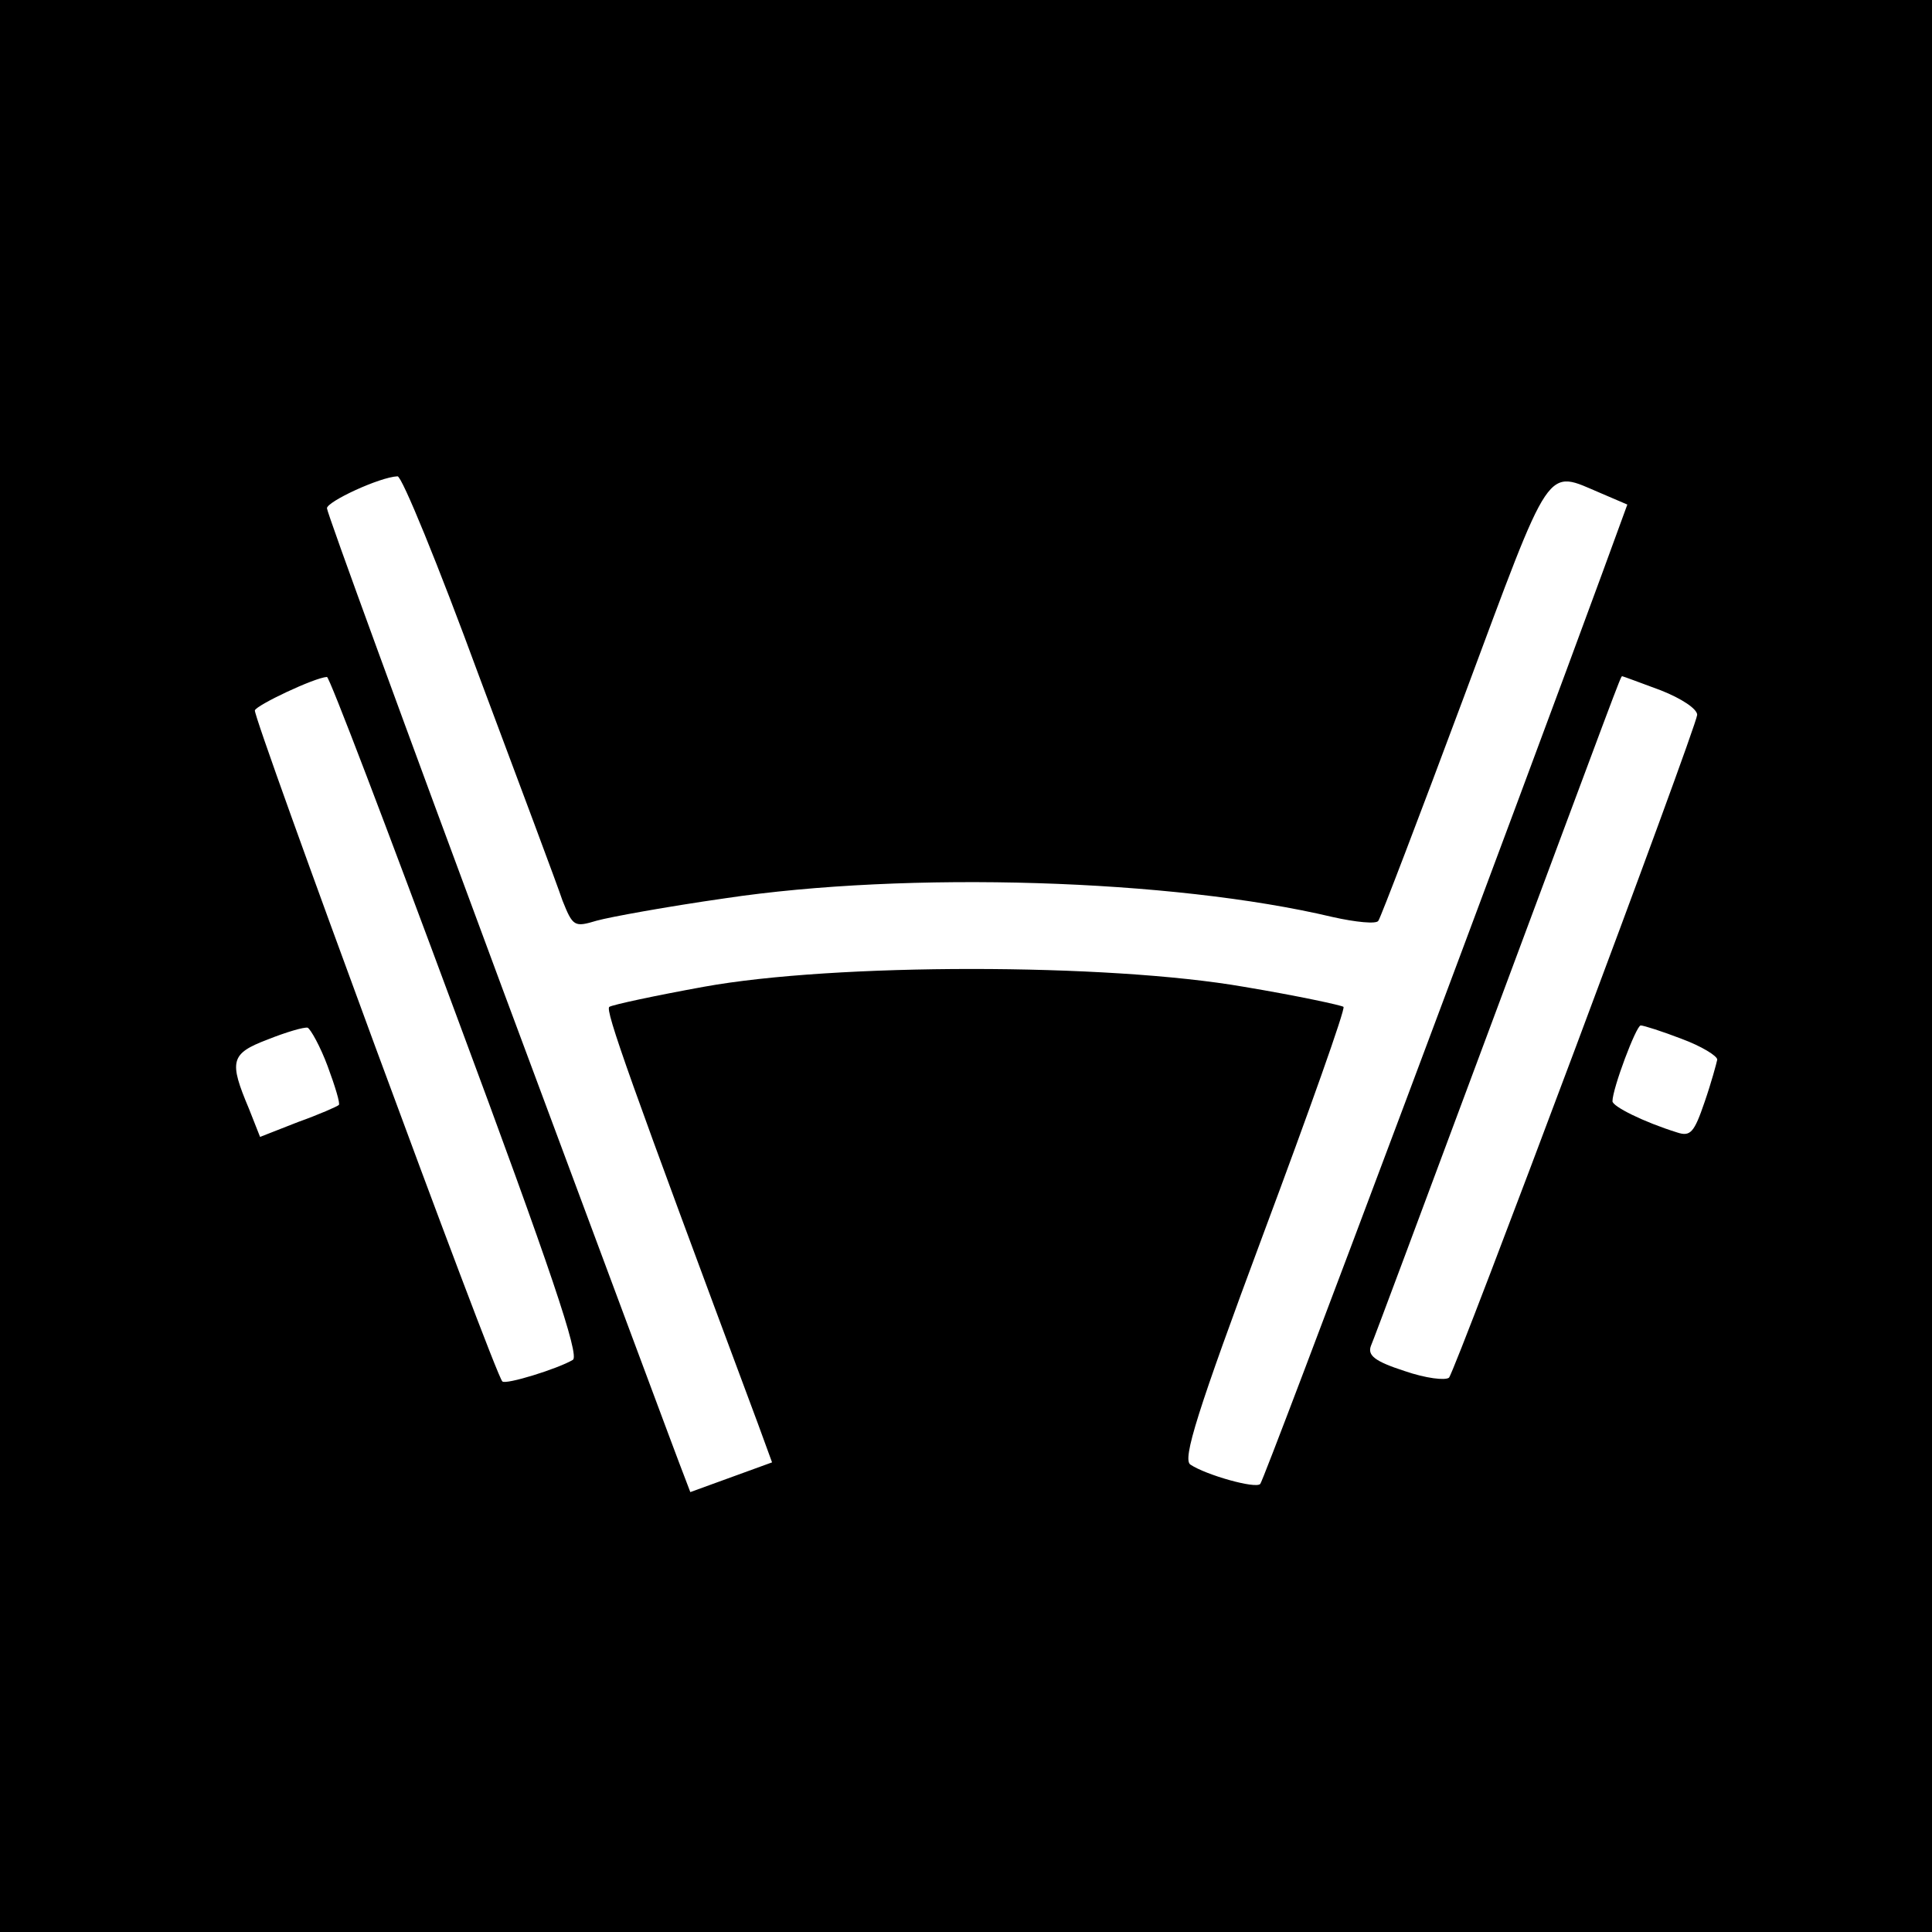 <?xml version="1.0" standalone="no"?>
<!DOCTYPE svg PUBLIC "-//W3C//DTD SVG 20010904//EN"
 "http://www.w3.org/TR/2001/REC-SVG-20010904/DTD/svg10.dtd">
<svg version="1.0" xmlns="http://www.w3.org/2000/svg"
 width="260pt" height="260pt" viewBox="0 0 260 260"
 preserveAspectRatio="xMidYMid meet">
<g transform="translate(0,260) scale(0.1,-0.1)"
fill="#000000" stroke="none">
<path d="M0 1300 l0 -1300 1300 0 1300 0 0 1300 0 1300 -1300 0 -1300 0 0
-1300z m644 392 c55 -147 106 -283 113 -304 14 -35 16 -36 46 -27 18 5 95 19
172 30 246 37 603 26 818 -25 31 -7 60 -10 62 -5 3 4 55 140 115 301 120 322
109 306 185 274 l35 -15 -34 -93 c-100 -273 -455 -1221 -460 -1225 -6 -7 -73
12 -94 26 -11 7 9 71 98 310 62 166 111 304 108 306 -2 2 -62 15 -134 27 -184
32 -551 32 -727 0 -66 -12 -122 -24 -127 -27 -6 -4 27 -97 200 -561 l19 -52
-55 -20 -55 -20 -8 21 c-5 12 -115 308 -245 657 -130 350 -236 640 -236 646 0
9 71 42 95 43 6 0 55 -120 109 -267z m-30 -458 c128 -344 166 -458 157 -464
-20 -12 -91 -34 -95 -29 -10 9 -336 894 -333 903 2 7 80 44 97 45 3 1 81 -204
174 -455z m1621 437 c28 -11 49 -25 49 -33 -2 -20 -325 -882 -334 -892 -5 -4
-31 -1 -60 9 -40 13 -50 21 -45 34 4 9 71 189 150 401 183 491 186 500 188
500 1 0 25 -9 52 -19z m-1794 -506 c10 -27 17 -50 15 -52 -2 -2 -27 -13 -55
-23 l-51 -20 -15 38 c-27 64 -25 74 25 93 25 10 49 17 54 16 4 -2 17 -25 27
-52z m1822 37 c27 -10 48 -23 48 -28 -1 -5 -8 -31 -17 -57 -14 -41 -19 -47
-37 -41 -45 14 -87 35 -87 42 0 17 32 102 38 102 4 0 29 -8 55 -18z"/>
</g>
</svg>
